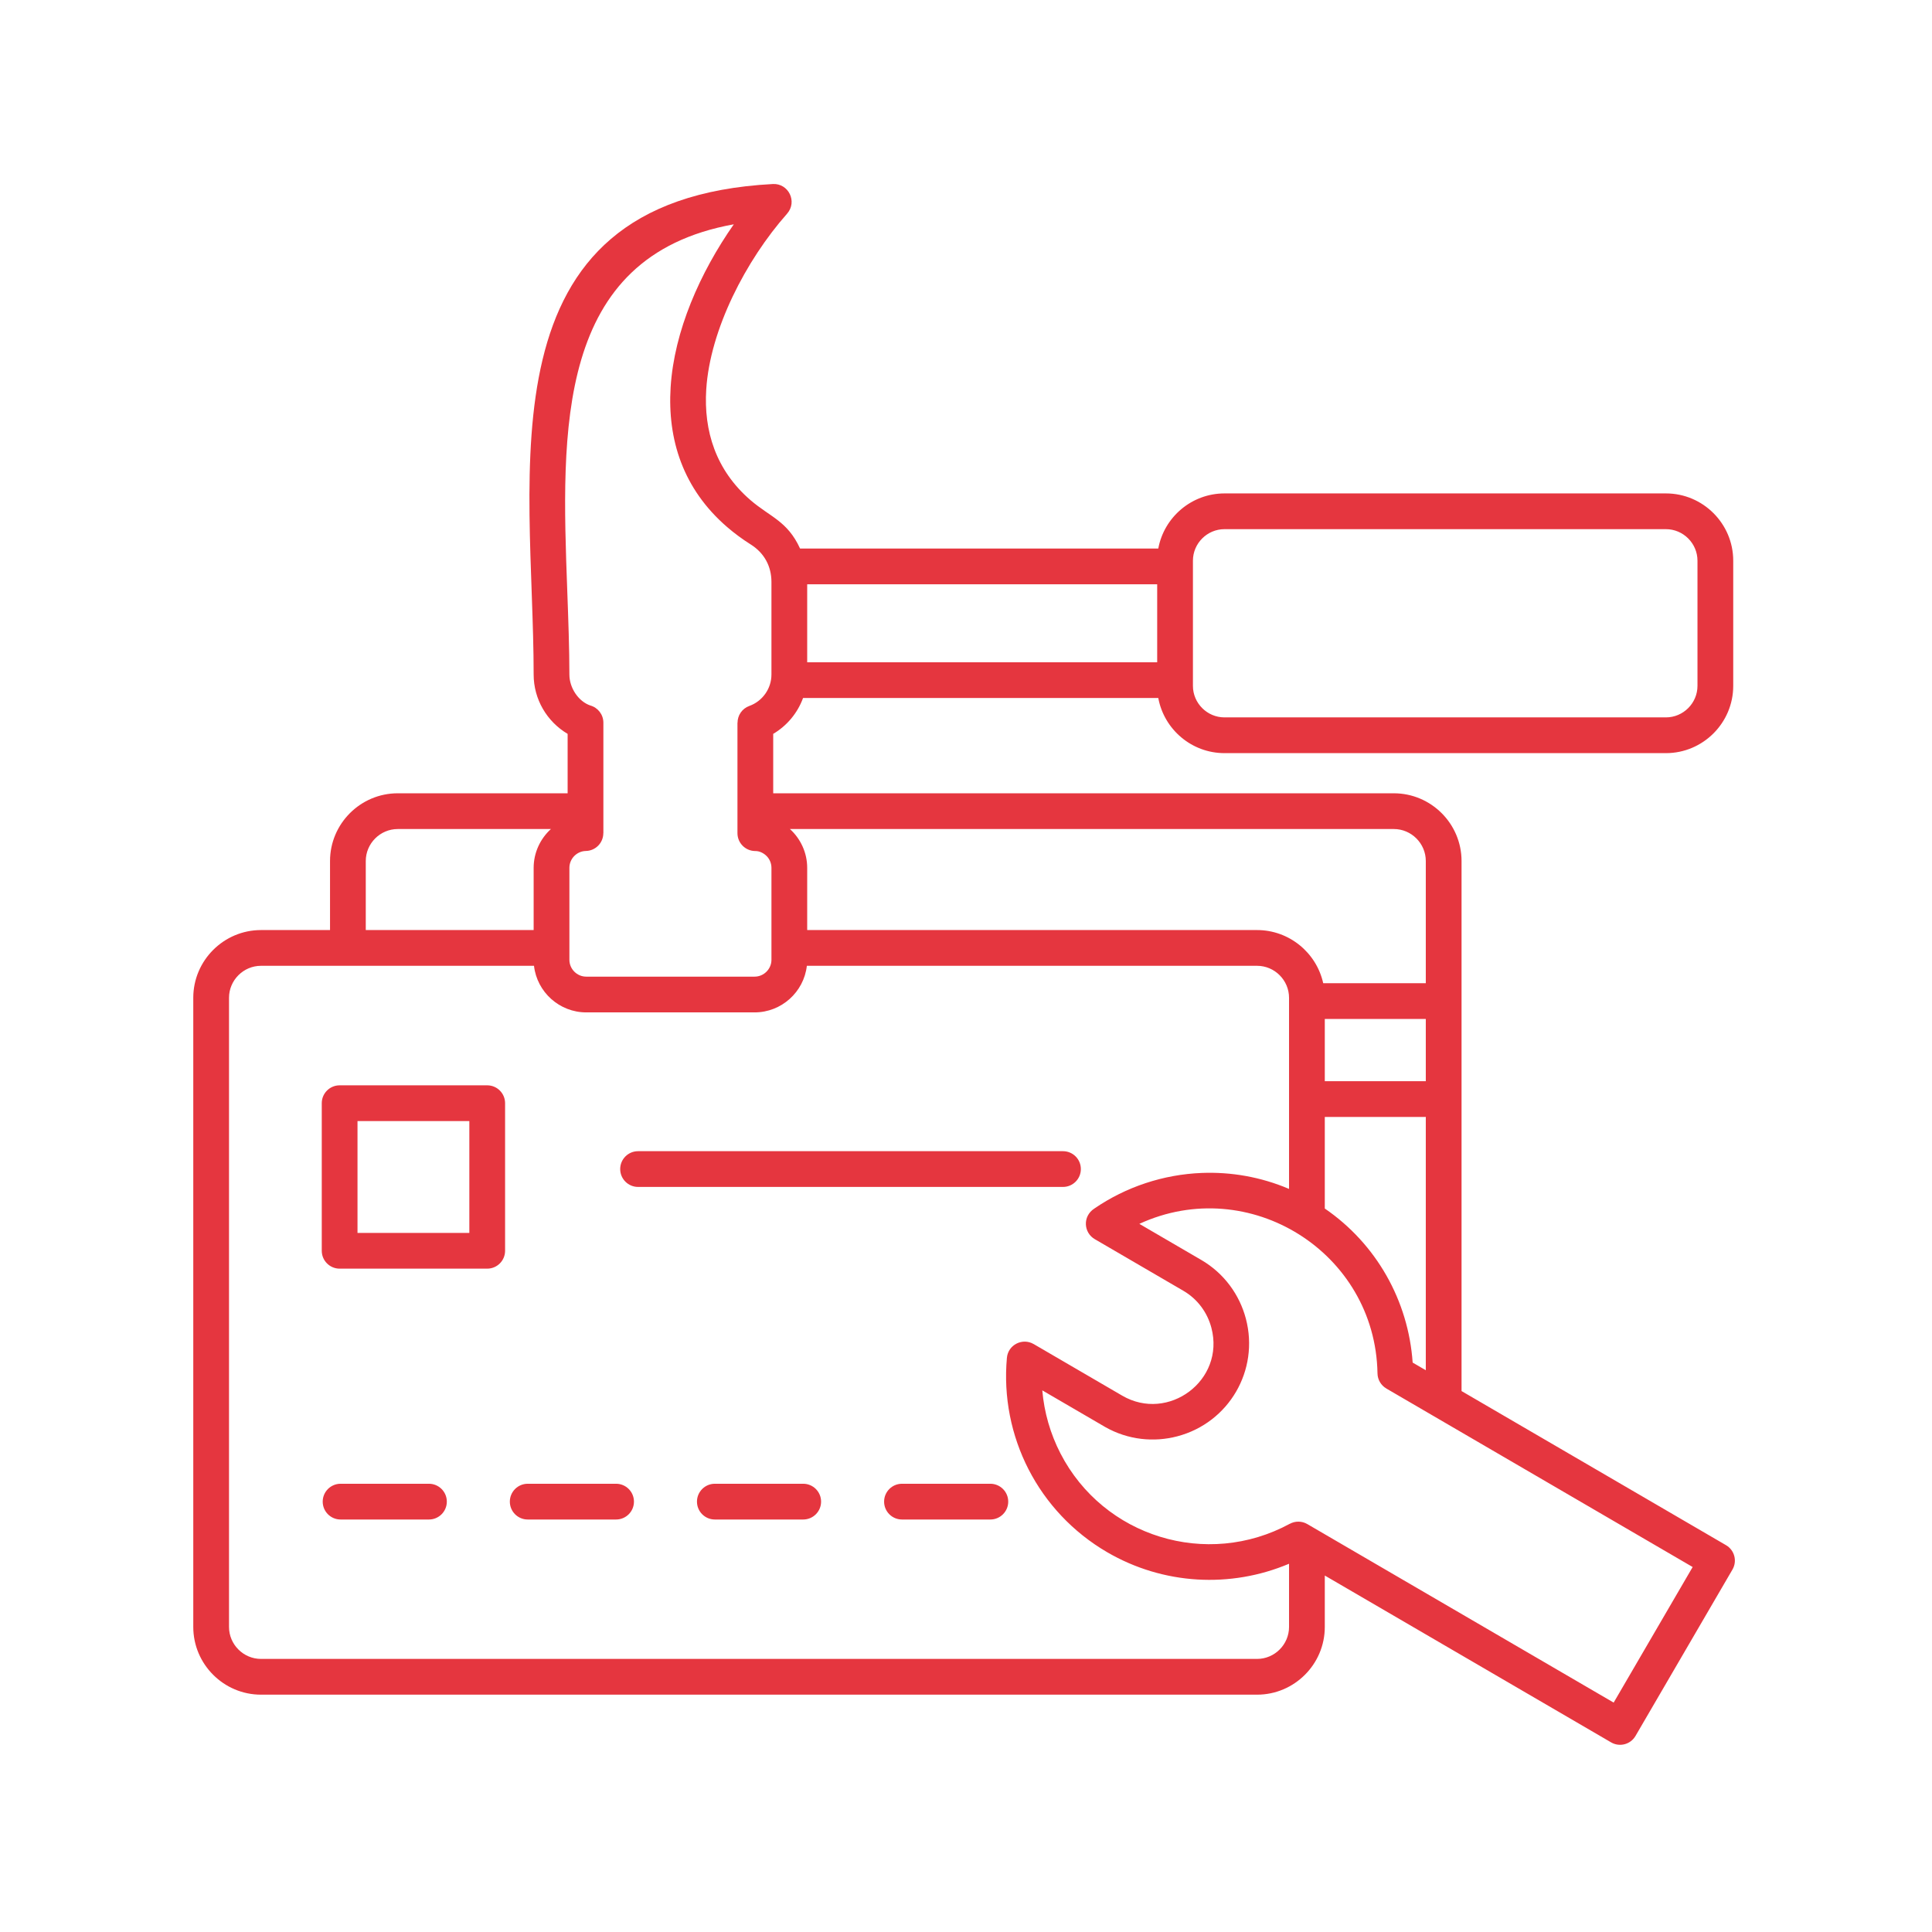 <?xml version="1.0" encoding="UTF-8" standalone="no"?>
<svg xmlns="http://www.w3.org/2000/svg" xmlns:xlink="http://www.w3.org/1999/xlink" width="1563" zoomAndPan="magnify" viewBox="0 0 1172.25 1172.25" height="1563" preserveAspectRatio="xMidYMid meet" version="1.0"><defs><clipPath id="15a1090f82"><path d="M 117.148 111.219 L 1053 111.219 L 1053 1059 L 117.148 1059 Z M 117.148 111.219 " clip-rule="nonzero"/></clipPath></defs><g clip-path="url(#15a1090f82)"><path fill="#e5363f" d="M 284.773 680.215 L 216.918 680.215 L 216.918 748.074 L 284.773 748.074 Z M 206.074 658.527 L 295.621 658.527 C 301.609 658.527 306.465 663.383 306.465 669.371 L 306.465 758.914 C 306.465 764.902 301.609 769.758 295.621 769.758 L 206.074 769.758 C 200.086 769.758 195.23 764.902 195.23 758.914 L 195.23 669.371 C 195.23 663.379 200.086 658.527 206.074 658.527 Z M 387.148 720.176 C 381.16 720.176 376.305 715.32 376.305 709.332 C 376.305 703.344 381.16 698.488 387.148 698.488 L 644.973 698.488 C 650.965 698.488 655.816 703.344 655.816 709.332 C 655.816 715.32 650.961 720.176 644.973 720.176 Z M 433.734 921.969 C 427.746 921.969 422.891 917.113 422.891 911.125 C 422.891 905.137 427.746 900.277 433.734 900.277 L 487.355 900.277 C 493.344 900.277 498.199 905.137 498.199 911.125 C 498.199 917.113 493.344 921.969 487.355 921.969 Z M 547.281 921.969 C 541.289 921.969 536.434 917.113 536.434 911.125 C 536.434 905.137 541.289 900.277 547.281 900.277 L 600.898 900.277 C 606.887 900.277 611.746 905.137 611.746 911.125 C 611.746 917.113 606.887 921.969 600.898 921.969 Z M 320.191 921.969 C 314.203 921.969 309.348 917.113 309.348 911.125 C 309.348 905.137 314.203 900.277 320.191 900.277 L 373.812 900.277 C 379.801 900.277 384.656 905.137 384.656 911.125 C 384.656 917.113 379.801 921.969 373.812 921.969 Z M 206.648 921.969 C 200.66 921.969 195.805 917.113 195.805 911.125 C 195.805 905.137 200.66 900.277 206.648 900.277 L 260.27 900.277 C 266.258 900.277 271.113 905.137 271.113 911.125 C 271.113 917.113 266.258 921.969 260.27 921.969 Z M 865.109 656.023 L 865.109 618.246 C 864.98 618.25 864.848 618.254 864.711 618.254 L 803.824 618.254 L 803.824 656.016 L 864.711 656.016 C 864.848 656.016 864.977 656.02 865.109 656.023 Z M 465.184 519.449 C 463.453 517.68 460.887 516.344 458.305 516.371 C 452.312 516.371 447.457 511.516 447.457 505.527 L 447.457 438.504 L 447.504 438.504 C 447.504 434.074 450.25 429.918 454.66 428.336 C 462.57 425.5 468.078 417.887 468.078 409.277 L 468.078 353.141 C 468.078 343.539 463.695 335.543 455.609 330.426 C 450.344 327.102 445.555 323.547 441.215 319.805 C 414.27 296.566 404.926 266.441 406.91 234.926 C 409.062 200.836 424.715 165.465 445.234 136.098 C 336.773 155.656 340.633 261.352 344.172 357.969 C 344.832 375.98 345.48 393.699 345.48 409.277 C 345.48 417.527 351.105 425.656 358.152 428.051 C 362.734 429.316 366.102 433.516 366.102 438.504 L 366.102 505.523 L 366.062 505.523 C 366.062 511.395 361.363 516.215 355.469 516.328 C 350.031 516.438 345.484 520.961 345.484 526.578 L 345.484 582.367 C 345.484 587.965 350.102 592.582 355.699 592.582 L 457.863 592.582 C 463.461 592.582 468.082 587.965 468.082 582.367 L 468.082 526.578 C 468.082 523.793 466.973 521.273 465.188 519.445 Z M 323.793 564.32 L 323.793 526.582 C 323.793 517.344 327.816 508.898 334.27 503.02 L 241.332 503.02 C 230.684 503.02 221.934 511.77 221.934 522.418 L 221.934 564.32 Z M 479.293 503.02 C 485.746 508.891 489.77 517.348 489.77 526.578 L 489.77 564.316 L 762.738 564.316 C 782.156 564.316 798.762 578 802.863 596.562 L 864.711 596.562 C 864.848 596.562 864.977 596.566 865.109 596.57 L 865.109 522.414 C 865.109 511.766 856.363 503.016 845.715 503.016 L 479.293 503.016 Z M 1010.824 321.074 L 742.941 321.074 C 732.445 321.074 723.816 329.699 723.816 340.199 L 723.816 416.152 C 723.816 426.652 732.445 435.277 742.941 435.277 L 1010.824 435.277 C 1021.324 435.277 1029.953 426.652 1029.953 416.152 L 1029.953 340.203 C 1029.953 329.703 1021.324 321.074 1010.824 321.074 Z M 702.129 401.832 L 702.129 354.52 L 489.77 354.52 L 489.77 401.832 Z M 643.449 881.891 C 669.559 932.516 732.289 951.859 782.602 924.555 L 782.613 924.574 C 785.812 922.844 789.812 922.77 793.195 924.727 L 979.098 1033.059 L 1027.031 950.797 L 841.18 842.496 L 841.188 842.484 C 838.016 840.645 835.863 837.234 835.801 833.305 C 834.555 759.781 757.875 711.973 691.297 742.582 L 728.871 764.477 C 742.789 772.59 752.121 785.637 755.941 800.121 C 764.191 831.438 745.652 863.234 714.344 871.488 C 700.105 875.242 684.461 873.684 670.742 865.934 C 670.305 865.719 669.875 865.477 669.457 865.199 L 669.457 865.191 C 669.457 865.191 632.418 843.609 632.418 843.609 C 633.555 856.938 637.301 869.969 643.453 881.895 Z M 886.801 844.035 L 1047.25 937.531 C 1052.418 940.527 1054.184 947.145 1051.188 952.316 L 992.359 1053.273 C 989.367 1058.441 982.746 1060.207 977.574 1057.211 L 803.824 955.961 L 803.824 987.16 C 803.824 1009.781 785.359 1028.246 762.738 1028.246 L 158.352 1028.246 C 135.734 1028.246 117.27 1009.777 117.27 987.16 L 117.27 605.406 C 117.27 582.785 135.734 564.32 158.352 564.32 L 200.246 564.32 L 200.246 522.418 C 200.246 499.801 218.711 481.332 241.328 481.332 L 344.41 481.332 L 344.41 445.281 C 331.812 437.824 323.793 424.234 323.793 409.277 C 323.793 286.941 289.871 121.121 468.953 111.656 C 478.363 111.16 484.059 122.328 477.504 129.734 C 452.57 157.922 430.805 200.004 428.516 236.281 C 426.934 261.371 434.242 285.238 455.363 303.453 C 467.234 313.691 477.812 316.121 485.441 332.828 L 702.797 332.828 C 706.312 313.707 723.137 299.383 742.941 299.383 L 1010.824 299.383 C 1033.297 299.383 1051.645 317.73 1051.645 340.203 L 1051.645 416.152 C 1051.645 438.621 1033.297 456.969 1010.824 456.969 L 742.941 456.969 C 723.137 456.969 706.316 442.645 702.797 423.523 L 487.254 423.523 C 483.918 432.641 477.512 440.332 469.148 445.281 L 469.148 481.332 L 845.715 481.332 C 868.332 481.332 886.801 499.801 886.801 522.418 Z M 803.824 733.277 L 803.824 677.703 L 864.711 677.703 C 864.848 677.703 864.977 677.699 865.109 677.695 L 865.109 831.398 L 857.133 826.746 C 854.559 789.285 835.172 754.766 803.824 733.277 Z M 671.777 941.805 C 705.77 961.609 746.629 963.812 782.133 948.812 L 782.133 987.16 C 782.133 997.809 773.387 1006.555 762.738 1006.555 L 158.352 1006.555 C 147.707 1006.555 138.957 997.809 138.957 987.16 L 138.957 605.406 C 138.957 594.758 147.707 586.008 158.352 586.008 L 324 586.008 C 325.828 601.957 339.441 614.273 355.699 614.273 L 457.863 614.273 C 474.121 614.273 487.734 601.957 489.562 586.008 L 762.738 586.008 C 773.387 586.008 782.133 594.758 782.133 605.406 L 782.133 721.383 C 765.031 714.105 746.957 710.988 729.188 711.688 C 705.945 712.602 683.25 720.07 663.941 733.332 C 656.758 738.043 657.48 747.93 664.262 751.867 L 718.027 783.199 C 726.75 788.281 732.605 796.492 735.012 805.625 C 743.441 837.605 708.844 863.094 680.898 846.812 L 627.125 815.477 L 627.117 815.488 C 620.422 811.605 611.664 815.914 610.941 823.867 C 606.641 871.363 629.965 917.438 671.777 941.805 Z M 671.777 941.805 " fill-opacity="1" fill-rule="evenodd"/></g></svg>
